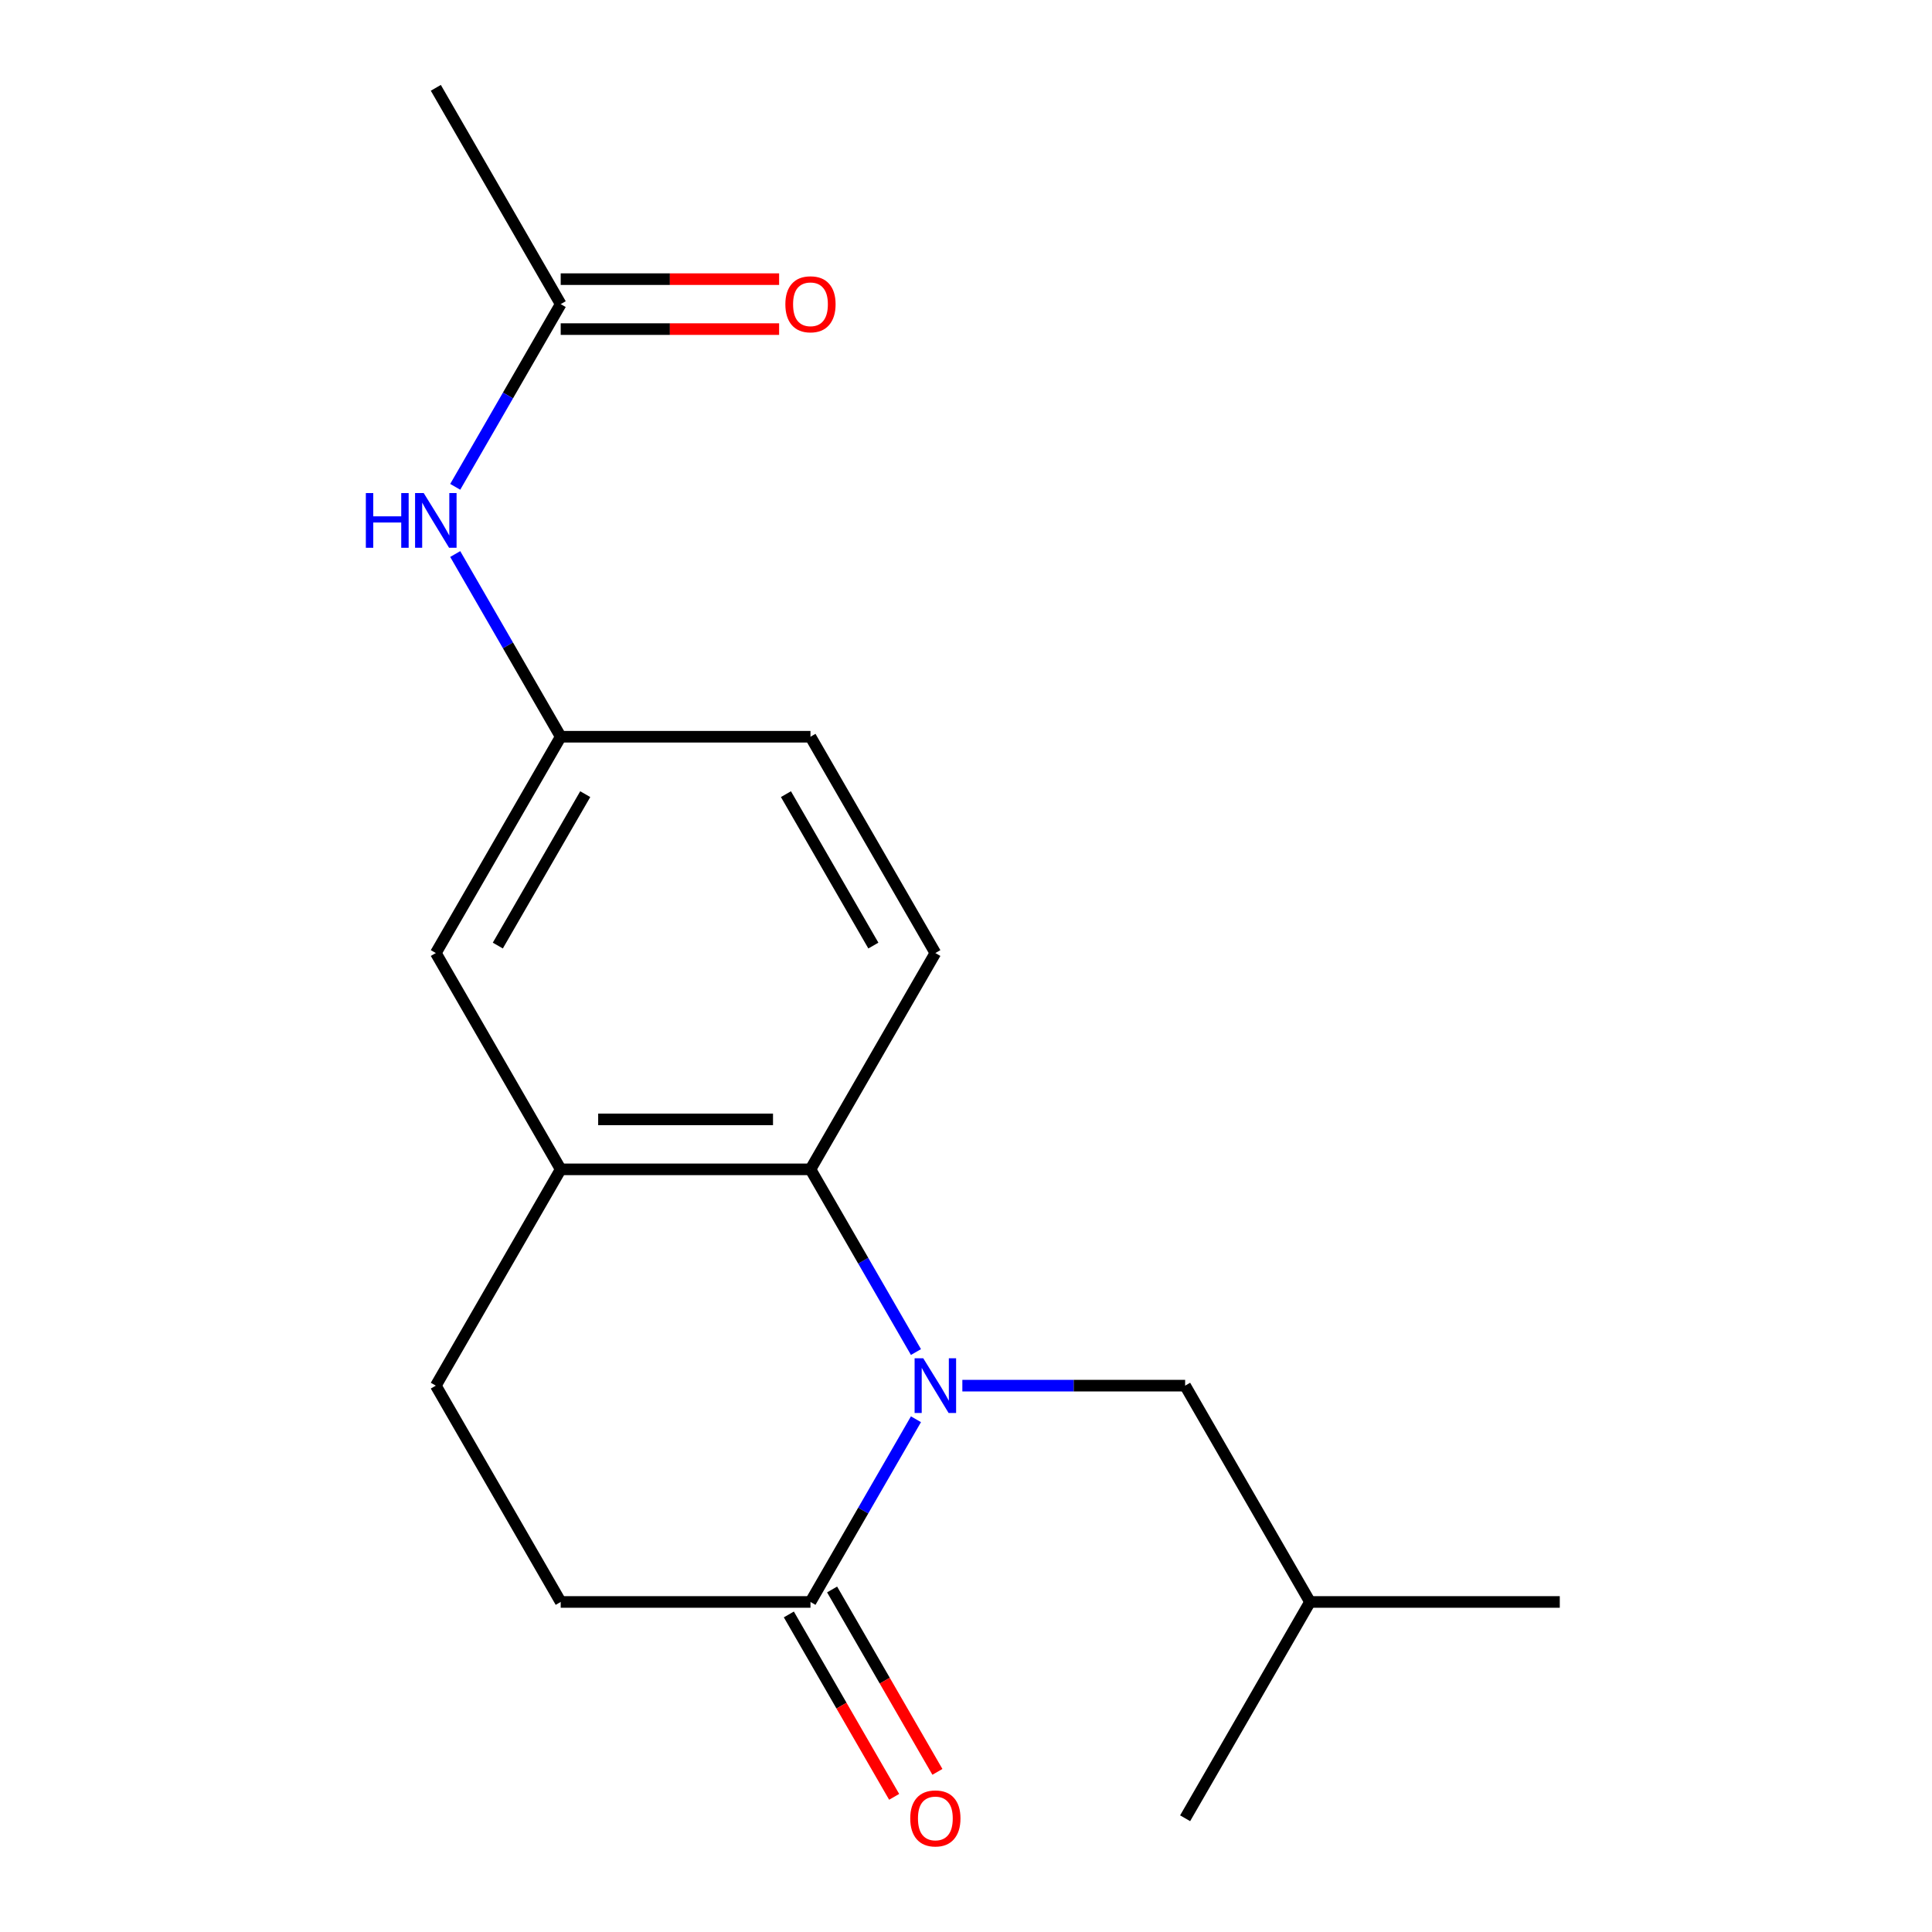 <?xml version='1.0' encoding='iso-8859-1'?>
<svg version='1.1' baseProfile='full'
              xmlns='http://www.w3.org/2000/svg'
                      xmlns:rdkit='http://www.rdkit.org/xml'
                      xmlns:xlink='http://www.w3.org/1999/xlink'
                  xml:space='preserve'
width='1000px' height='1000px' viewBox='0 0 1000 1000'>
<!-- END OF HEADER -->
<rect style='opacity:1.0;fill:#FFFFFF;stroke:none' width='1000' height='1000' x='0' y='0'> </rect>
<path class='bond-0' d='M 474.099,699.819 L 446.8,652.536' style='fill:none;fill-rule:evenodd;stroke:#0000FF;stroke-width:6px;stroke-linecap:butt;stroke-linejoin:miter;stroke-opacity:1' />
<path class='bond-0' d='M 446.8,652.536 L 419.5,605.252' style='fill:none;fill-rule:evenodd;stroke:#000000;stroke-width:6px;stroke-linecap:butt;stroke-linejoin:miter;stroke-opacity:1' />
<path class='bond-1' d='M 474.099,734.603 L 446.8,781.887' style='fill:none;fill-rule:evenodd;stroke:#0000FF;stroke-width:6px;stroke-linecap:butt;stroke-linejoin:miter;stroke-opacity:1' />
<path class='bond-1' d='M 446.8,781.887 L 419.5,829.171' style='fill:none;fill-rule:evenodd;stroke:#000000;stroke-width:6px;stroke-linecap:butt;stroke-linejoin:miter;stroke-opacity:1' />
<path class='bond-4' d='M 498.112,717.211 L 555.766,717.211' style='fill:none;fill-rule:evenodd;stroke:#0000FF;stroke-width:6px;stroke-linecap:butt;stroke-linejoin:miter;stroke-opacity:1' />
<path class='bond-4' d='M 555.766,717.211 L 613.42,717.211' style='fill:none;fill-rule:evenodd;stroke:#000000;stroke-width:6px;stroke-linecap:butt;stroke-linejoin:miter;stroke-opacity:1' />
<path class='bond-2' d='M 419.5,605.252 L 290.221,605.252' style='fill:none;fill-rule:evenodd;stroke:#000000;stroke-width:6px;stroke-linecap:butt;stroke-linejoin:miter;stroke-opacity:1' />
<path class='bond-2' d='M 400.108,579.396 L 309.613,579.396' style='fill:none;fill-rule:evenodd;stroke:#000000;stroke-width:6px;stroke-linecap:butt;stroke-linejoin:miter;stroke-opacity:1' />
<path class='bond-3' d='M 419.5,605.252 L 484.14,493.292' style='fill:none;fill-rule:evenodd;stroke:#000000;stroke-width:6px;stroke-linecap:butt;stroke-linejoin:miter;stroke-opacity:1' />
<path class='bond-9' d='M 419.5,829.171 L 290.221,829.171' style='fill:none;fill-rule:evenodd;stroke:#000000;stroke-width:6px;stroke-linecap:butt;stroke-linejoin:miter;stroke-opacity:1' />
<path class='bond-10' d='M 408.304,835.635 L 435.558,882.838' style='fill:none;fill-rule:evenodd;stroke:#000000;stroke-width:6px;stroke-linecap:butt;stroke-linejoin:miter;stroke-opacity:1' />
<path class='bond-10' d='M 435.558,882.838 L 462.811,930.042' style='fill:none;fill-rule:evenodd;stroke:#FF0000;stroke-width:6px;stroke-linecap:butt;stroke-linejoin:miter;stroke-opacity:1' />
<path class='bond-10' d='M 430.696,822.707 L 457.949,869.91' style='fill:none;fill-rule:evenodd;stroke:#000000;stroke-width:6px;stroke-linecap:butt;stroke-linejoin:miter;stroke-opacity:1' />
<path class='bond-10' d='M 457.949,869.91 L 485.202,917.114' style='fill:none;fill-rule:evenodd;stroke:#FF0000;stroke-width:6px;stroke-linecap:butt;stroke-linejoin:miter;stroke-opacity:1' />
<path class='bond-7' d='M 290.221,605.252 L 225.581,493.292' style='fill:none;fill-rule:evenodd;stroke:#000000;stroke-width:6px;stroke-linecap:butt;stroke-linejoin:miter;stroke-opacity:1' />
<path class='bond-18' d='M 290.221,605.252 L 225.581,717.211' style='fill:none;fill-rule:evenodd;stroke:#000000;stroke-width:6px;stroke-linecap:butt;stroke-linejoin:miter;stroke-opacity:1' />
<path class='bond-13' d='M 484.14,493.292 L 419.5,381.333' style='fill:none;fill-rule:evenodd;stroke:#000000;stroke-width:6px;stroke-linecap:butt;stroke-linejoin:miter;stroke-opacity:1' />
<path class='bond-13' d='M 452.052,489.426 L 406.804,411.055' style='fill:none;fill-rule:evenodd;stroke:#000000;stroke-width:6px;stroke-linecap:butt;stroke-linejoin:miter;stroke-opacity:1' />
<path class='bond-14' d='M 613.42,717.211 L 678.06,829.171' style='fill:none;fill-rule:evenodd;stroke:#000000;stroke-width:6px;stroke-linecap:butt;stroke-linejoin:miter;stroke-opacity:1' />
<path class='bond-5' d='M 290.221,157.414 L 262.921,204.698' style='fill:none;fill-rule:evenodd;stroke:#000000;stroke-width:6px;stroke-linecap:butt;stroke-linejoin:miter;stroke-opacity:1' />
<path class='bond-5' d='M 262.921,204.698 L 235.622,251.981' style='fill:none;fill-rule:evenodd;stroke:#0000FF;stroke-width:6px;stroke-linecap:butt;stroke-linejoin:miter;stroke-opacity:1' />
<path class='bond-12' d='M 290.221,170.342 L 346.745,170.342' style='fill:none;fill-rule:evenodd;stroke:#000000;stroke-width:6px;stroke-linecap:butt;stroke-linejoin:miter;stroke-opacity:1' />
<path class='bond-12' d='M 346.745,170.342 L 403.268,170.342' style='fill:none;fill-rule:evenodd;stroke:#FF0000;stroke-width:6px;stroke-linecap:butt;stroke-linejoin:miter;stroke-opacity:1' />
<path class='bond-12' d='M 290.221,144.486 L 346.745,144.486' style='fill:none;fill-rule:evenodd;stroke:#000000;stroke-width:6px;stroke-linecap:butt;stroke-linejoin:miter;stroke-opacity:1' />
<path class='bond-12' d='M 346.745,144.486 L 403.268,144.486' style='fill:none;fill-rule:evenodd;stroke:#FF0000;stroke-width:6px;stroke-linecap:butt;stroke-linejoin:miter;stroke-opacity:1' />
<path class='bond-15' d='M 290.221,157.414 L 225.581,45.455' style='fill:none;fill-rule:evenodd;stroke:#000000;stroke-width:6px;stroke-linecap:butt;stroke-linejoin:miter;stroke-opacity:1' />
<path class='bond-6' d='M 235.622,286.765 L 262.921,334.049' style='fill:none;fill-rule:evenodd;stroke:#0000FF;stroke-width:6px;stroke-linecap:butt;stroke-linejoin:miter;stroke-opacity:1' />
<path class='bond-6' d='M 262.921,334.049 L 290.221,381.333' style='fill:none;fill-rule:evenodd;stroke:#000000;stroke-width:6px;stroke-linecap:butt;stroke-linejoin:miter;stroke-opacity:1' />
<path class='bond-19' d='M 225.581,493.292 L 290.221,381.333' style='fill:none;fill-rule:evenodd;stroke:#000000;stroke-width:6px;stroke-linecap:butt;stroke-linejoin:miter;stroke-opacity:1' />
<path class='bond-19' d='M 257.669,489.426 L 302.917,411.055' style='fill:none;fill-rule:evenodd;stroke:#000000;stroke-width:6px;stroke-linecap:butt;stroke-linejoin:miter;stroke-opacity:1' />
<path class='bond-8' d='M 290.221,381.333 L 419.5,381.333' style='fill:none;fill-rule:evenodd;stroke:#000000;stroke-width:6px;stroke-linecap:butt;stroke-linejoin:miter;stroke-opacity:1' />
<path class='bond-11' d='M 290.221,829.171 L 225.581,717.211' style='fill:none;fill-rule:evenodd;stroke:#000000;stroke-width:6px;stroke-linecap:butt;stroke-linejoin:miter;stroke-opacity:1' />
<path class='bond-16' d='M 678.06,829.171 L 807.339,829.171' style='fill:none;fill-rule:evenodd;stroke:#000000;stroke-width:6px;stroke-linecap:butt;stroke-linejoin:miter;stroke-opacity:1' />
<path class='bond-17' d='M 678.06,829.171 L 613.42,941.13' style='fill:none;fill-rule:evenodd;stroke:#000000;stroke-width:6px;stroke-linecap:butt;stroke-linejoin:miter;stroke-opacity:1' />
<path  class='atom-0' d='M 477.88 703.051
L 487.16 718.051
Q 488.08 719.531, 489.56 722.211
Q 491.04 724.891, 491.12 725.051
L 491.12 703.051
L 494.88 703.051
L 494.88 731.371
L 491 731.371
L 481.04 714.971
Q 479.88 713.051, 478.64 710.851
Q 477.44 708.651, 477.08 707.971
L 477.08 731.371
L 473.4 731.371
L 473.4 703.051
L 477.88 703.051
' fill='#0000FF'/>
<path  class='atom-7' d='M 189.361 255.213
L 193.201 255.213
L 193.201 267.253
L 207.681 267.253
L 207.681 255.213
L 211.521 255.213
L 211.521 283.533
L 207.681 283.533
L 207.681 270.453
L 193.201 270.453
L 193.201 283.533
L 189.361 283.533
L 189.361 255.213
' fill='#0000FF'/>
<path  class='atom-7' d='M 219.321 255.213
L 228.601 270.213
Q 229.521 271.693, 231.001 274.373
Q 232.481 277.053, 232.561 277.213
L 232.561 255.213
L 236.321 255.213
L 236.321 283.533
L 232.441 283.533
L 222.481 267.133
Q 221.321 265.213, 220.081 263.013
Q 218.881 260.813, 218.521 260.133
L 218.521 283.533
L 214.841 283.533
L 214.841 255.213
L 219.321 255.213
' fill='#0000FF'/>
<path  class='atom-11' d='M 471.14 941.21
Q 471.14 934.41, 474.5 930.61
Q 477.86 926.81, 484.14 926.81
Q 490.42 926.81, 493.78 930.61
Q 497.14 934.41, 497.14 941.21
Q 497.14 948.09, 493.74 952.01
Q 490.34 955.89, 484.14 955.89
Q 477.9 955.89, 474.5 952.01
Q 471.14 948.13, 471.14 941.21
M 484.14 952.69
Q 488.46 952.69, 490.78 949.81
Q 493.14 946.89, 493.14 941.21
Q 493.14 935.65, 490.78 932.85
Q 488.46 930.01, 484.14 930.01
Q 479.82 930.01, 477.46 932.81
Q 475.14 935.61, 475.14 941.21
Q 475.14 946.93, 477.46 949.81
Q 479.82 952.69, 484.14 952.69
' fill='#FF0000'/>
<path  class='atom-13' d='M 406.5 157.494
Q 406.5 150.694, 409.86 146.894
Q 413.22 143.094, 419.5 143.094
Q 425.78 143.094, 429.14 146.894
Q 432.5 150.694, 432.5 157.494
Q 432.5 164.374, 429.1 168.294
Q 425.7 172.174, 419.5 172.174
Q 413.26 172.174, 409.86 168.294
Q 406.5 164.414, 406.5 157.494
M 419.5 168.974
Q 423.82 168.974, 426.14 166.094
Q 428.5 163.174, 428.5 157.494
Q 428.5 151.934, 426.14 149.134
Q 423.82 146.294, 419.5 146.294
Q 415.18 146.294, 412.82 149.094
Q 410.5 151.894, 410.5 157.494
Q 410.5 163.214, 412.82 166.094
Q 415.18 168.974, 419.5 168.974
' fill='#FF0000'/>
</svg>

